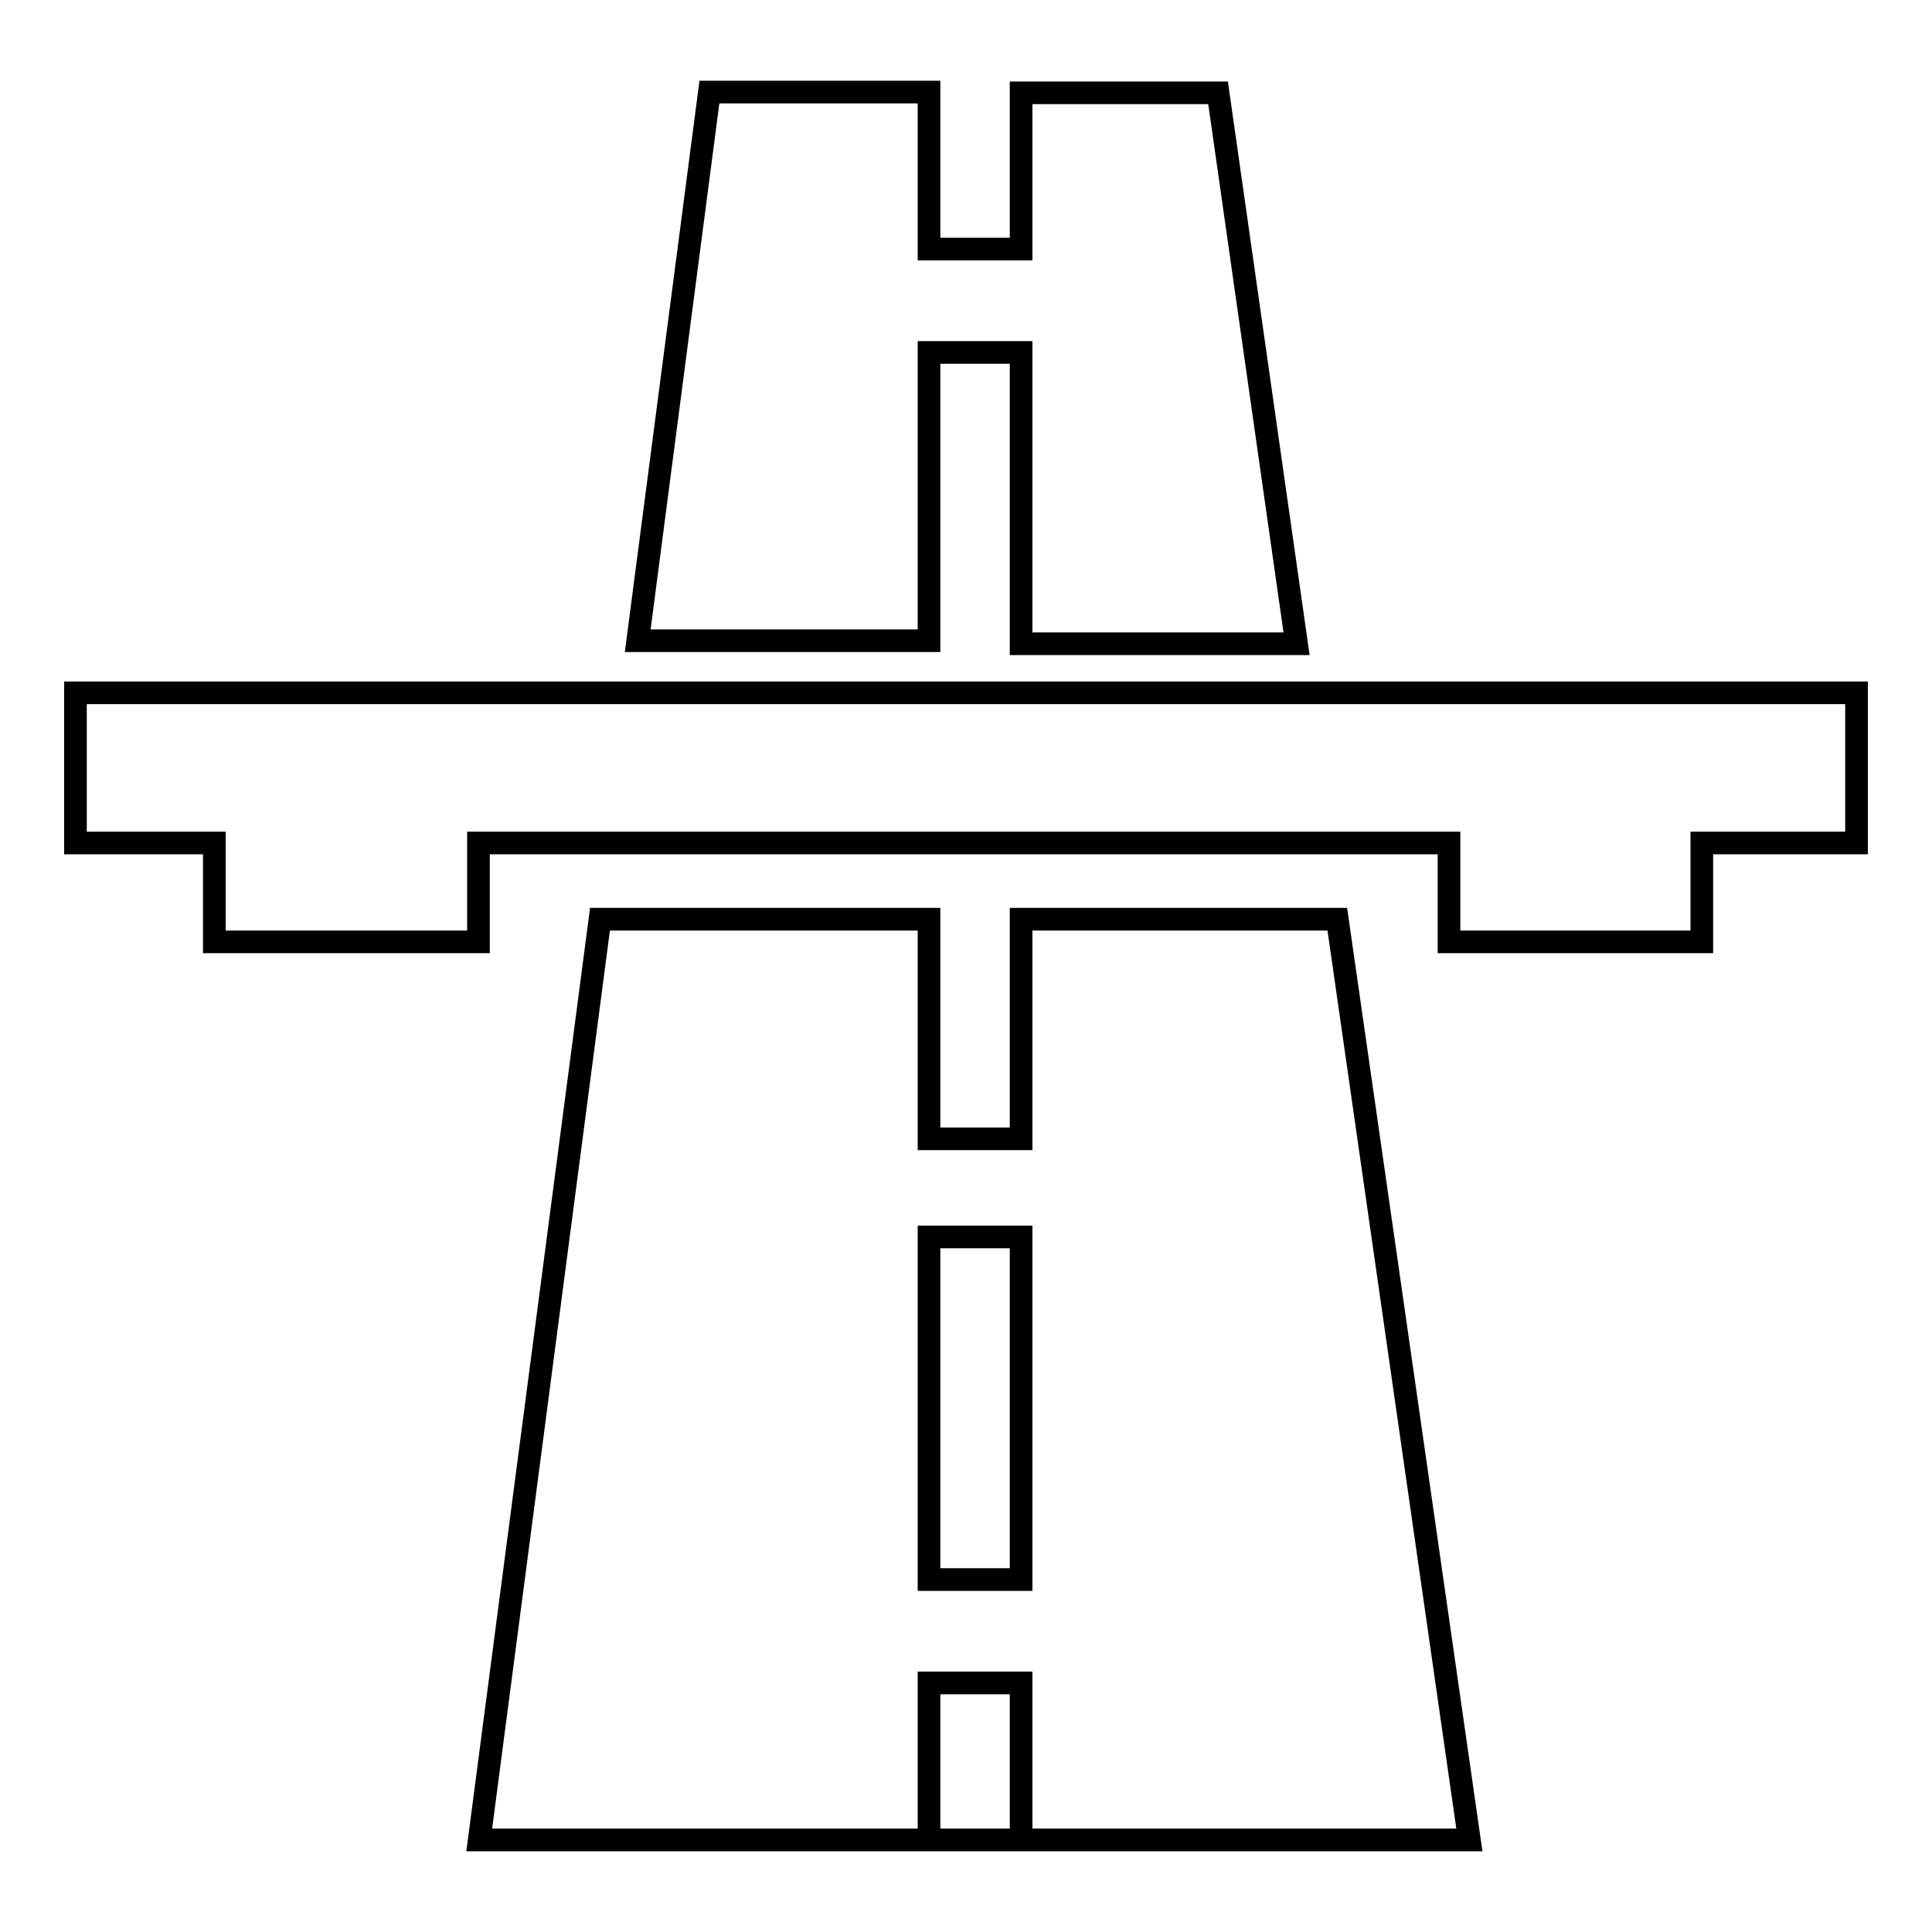 <?xml version="1.0" encoding="utf-8"?>
<!-- Svg Vector Icons : http://www.onlinewebfonts.com/icon -->
<!DOCTYPE svg PUBLIC "-//W3C//DTD SVG 1.1//EN" "http://www.w3.org/Graphics/SVG/1.1/DTD/svg11.dtd">
<svg version="1.1" xmlns="http://www.w3.org/2000/svg" xmlns:xlink="http://www.w3.org/1999/xlink" x="0px" y="0px" viewBox="0 0 256 256" enable-background="new 0 0 256 256" xml:space="preserve">
<g><g><path stroke-width="3" fill-opacity="0" stroke="#000000"  d="M135.3,121.8v29.1h-12.2v-29.1H79.5l-16,122h131.2l-17.5-122H135.3z M135.3,243.8h-12.2V223h12.2V243.8z M135.3,209.3h-12.2v-45.4h12.2V209.3z M123.1,46.7h12.2v38.6h36.5l-10.4-73h-26.1V33h-12.2V12.2H94l-9.5,72.7h38.6L123.1,46.7L123.1,46.7z M10,91.8v19.9h18.4v13.1h35v-13.1H192v13.1h33.5v-13.1H246V91.8H10z"/></g></g>
</svg>